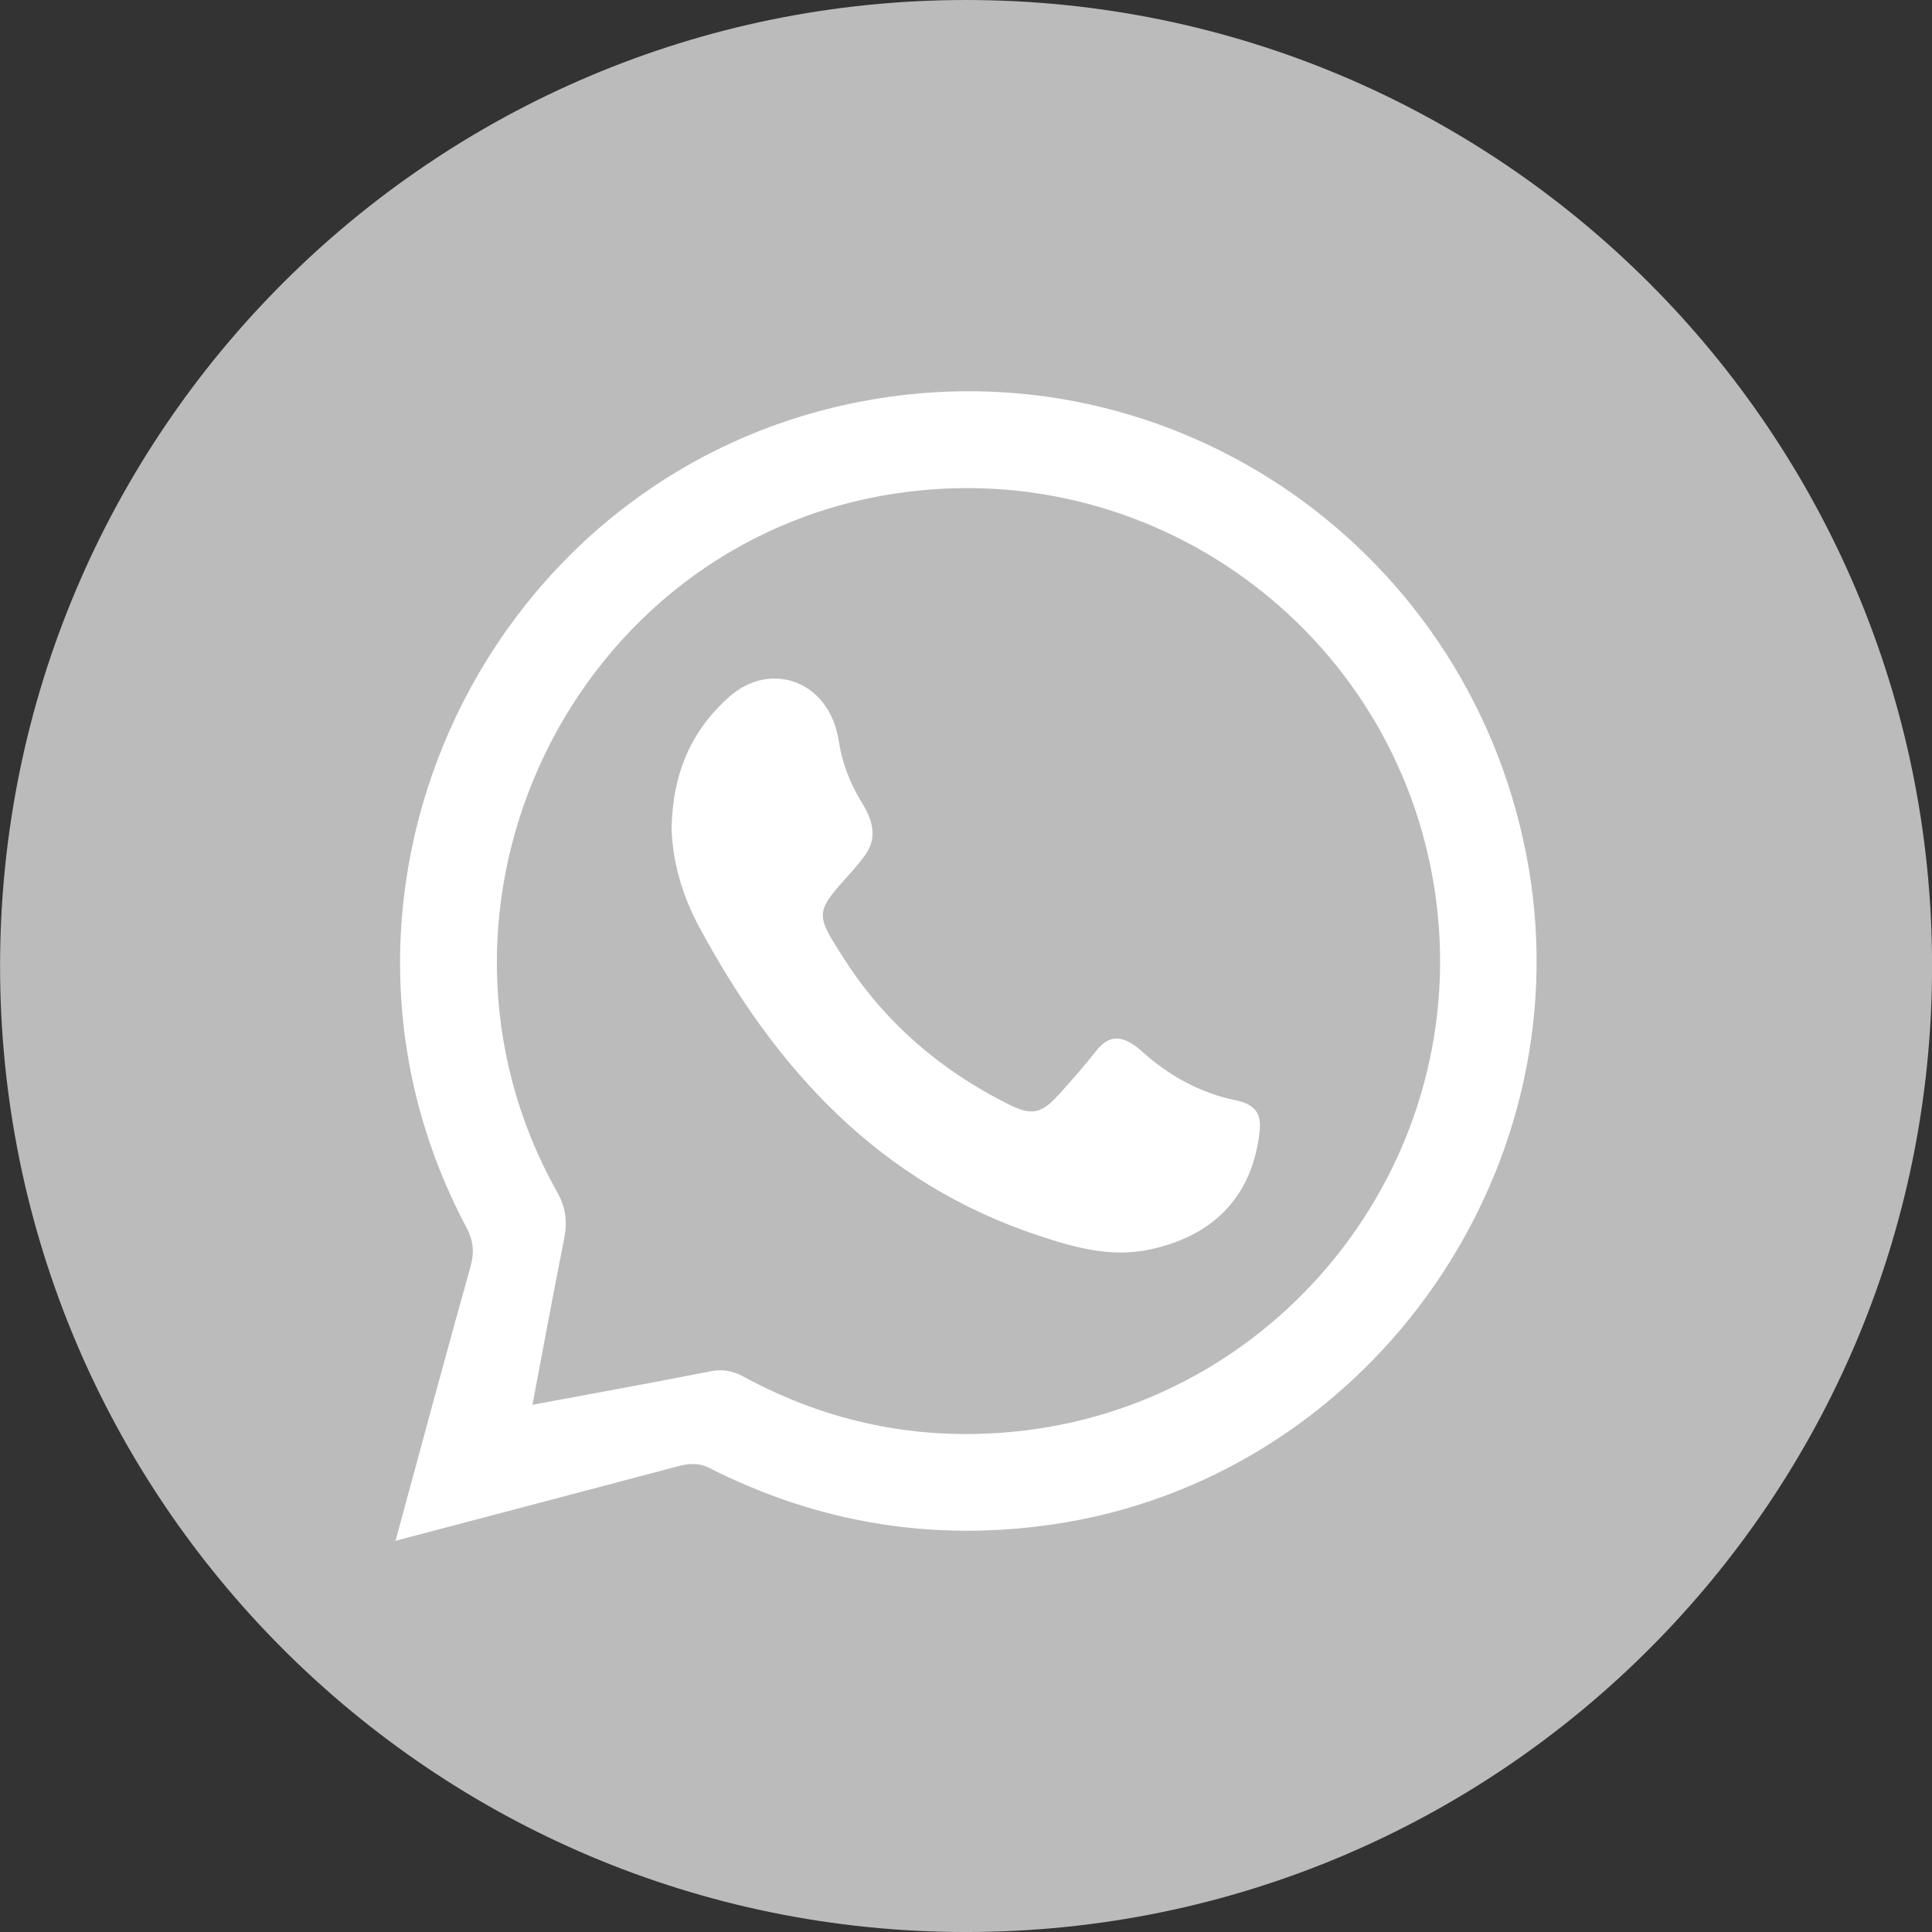 <?xml version="1.0" encoding="UTF-8" standalone="no"?>
<!DOCTYPE svg PUBLIC "-//W3C//DTD SVG 1.1//EN" "http://www.w3.org/Graphics/SVG/1.1/DTD/svg11.dtd">
<svg viewBox="0 0 60 60" version="1.1" xmlns="http://www.w3.org/2000/svg" xmlns:xlink="http://www.w3.org/1999/xlink" xml:space="preserve" xmlns:serif="http://www.serif.com/" style="fill-rule:evenodd;clip-rule:evenodd;stroke-linejoin:round;stroke-miterlimit:2;">
    <rect x="0" y="0" width="60" height="60" fill="#333333" stroke="none"/>
    <g transform="matrix(1,0,0,1,-1299.11,-617.439)">
        <g transform="matrix(1,0,0,1,-11.332,-10)">
            <g transform="matrix(0.15,0,0,0.15,1284.4,505.677)">
                <path d="M573.628,1011.75C573.628,1122.21 484.085,1211.75 373.628,1211.75C263.171,1211.75 173.628,1122.21 173.628,1011.75C173.628,901.291 263.171,811.748 373.628,811.748C484.085,811.748 573.628,901.291 573.628,1011.75Z" style="fill:rgb(187,187,187);fill-rule:nonzero;"/>
            </g>
            <g transform="matrix(0.15,0,0,0.15,1284.4,505.677)">
                <path d="M255.503,1130.75C260.812,1111.24 265.819,1092.57 271.035,1073.95C271.889,1070.91 271.59,1068.53 270.114,1065.75C233.179,996.149 274.631,909.656 351.94,894.865C416.829,882.451 478.99,925.923 490.124,991.505C501.043,1055.82 455.834,1118.03 391.51,1127.37C366.569,1130.99 342.926,1127.03 320.497,1115.69C318.132,1114.5 316.145,1114.75 313.873,1115.35C294.694,1120.43 275.505,1125.48 255.503,1130.75Z" style="fill:white;fill-rule:nonzero;"/>
            </g>
            <g transform="matrix(0.15,0,0,0.15,1284.4,505.677)">
                <path d="M283.853,1102.59C286.083,1090.83 288.148,1079.57 290.393,1068.35C291.102,1064.8 290.829,1061.86 288.941,1058.5C255.79,999.357 292.125,924.228 358.713,913.965C413.603,905.506 464.489,944.096 471.075,999.176C477.572,1053.51 437.824,1102.91 383.436,1108.17C363.634,1110.08 345.025,1106.26 327.57,1096.77C325.287,1095.53 323.192,1095.16 320.586,1095.68C308.54,1098.07 296.448,1100.24 283.853,1102.59Z" style="fill:rgb(187,187,187);fill-rule:nonzero;"/>
            </g>
            <g transform="matrix(0.15,0,0,0.15,1284.4,505.677)">
                <path d="M312.669,983.147C312.89,971.725 316.784,962.94 324.612,956C333.161,948.421 345.369,952.691 347.265,965.144C347.961,969.714 349.652,974.053 352.085,977.983C354.864,982.471 355.002,985.894 352.422,989.223C351.621,990.256 350.795,991.275 349.921,992.247C342.235,1000.8 342.279,1000.77 348.438,1010.36C356.91,1023.56 368.377,1033.33 382.284,1040.32C387.216,1042.8 389.195,1042.4 392.914,1038.27C395.538,1035.36 398.138,1032.41 400.56,1029.33C403.007,1026.21 405.799,1025.59 410.056,1029.44C415.55,1034.42 422.146,1038.07 429.413,1039.54C434.774,1040.62 434.727,1043.69 434.302,1046.85C432.584,1059.64 424.764,1067.66 411.617,1070.45C403.574,1072.15 396.119,1070.04 388.627,1067.56C355.718,1056.65 334.188,1033.15 318.288,1003.5C314.755,996.918 312.786,989.754 312.669,983.147Z" style="fill:white;fill-rule:nonzero;"/>
            </g>
        </g>
    </g>
</svg>

